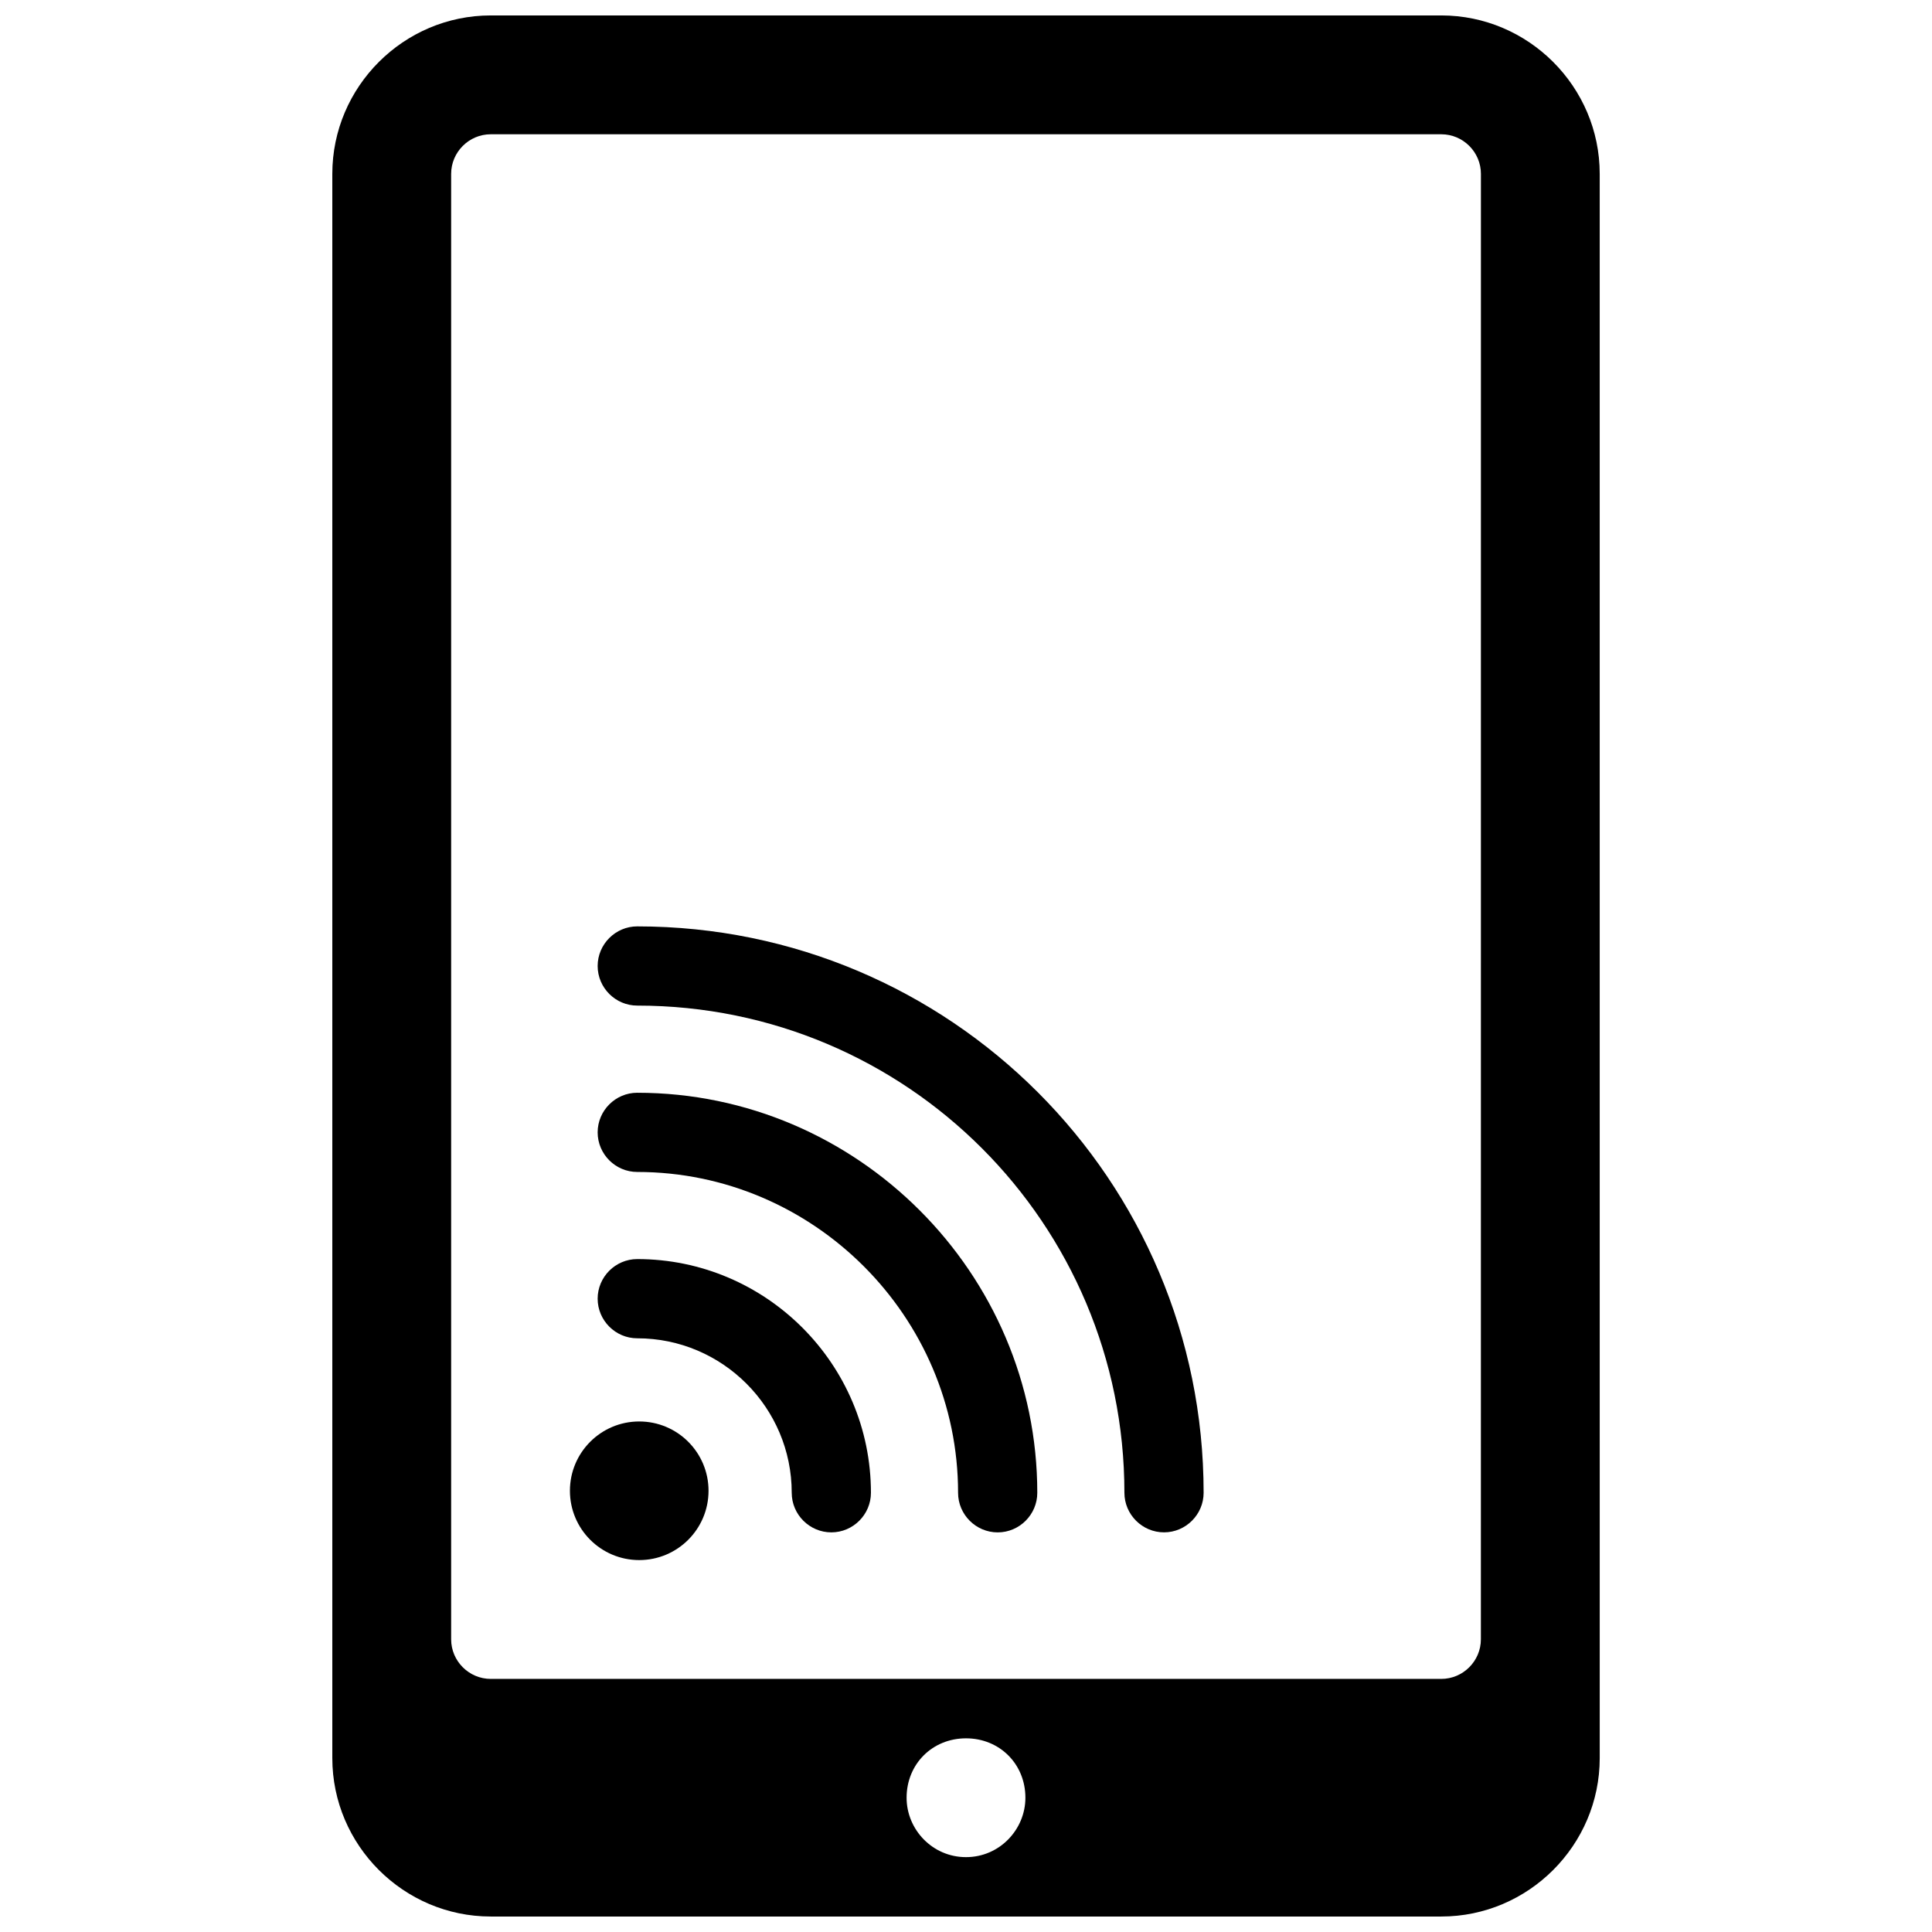 <?xml version="1.0" encoding="UTF-8"?>
<!-- Uploaded to: SVG Repo, www.svgrepo.com, Generator: SVG Repo Mixer Tools -->
<svg width="800px" height="800px" version="1.1" viewBox="144 144 512 512" xmlns="http://www.w3.org/2000/svg">
 <defs>
  <clipPath id="a">
   <path d="m232 148.09h336v503.81h-336z"/>
  </clipPath>
 </defs>
 <path d="m331.77 539.07c0 10.145-8.223 18.367-18.367 18.367s-18.367-8.223-18.367-18.367c0-10.145 8.223-18.367 18.367-18.367s18.367 8.223 18.367 18.367"/>
 <path d="m312.88 477.67c-5.773 0-10.496 4.723-10.496 10.496 0 5.773 4.723 10.496 10.496 10.496 22.566 0 40.934 18.367 40.934 40.934 0 5.773 4.723 10.496 10.496 10.496s10.496-4.723 10.496-10.496c0-34.109-27.816-61.926-61.926-61.926z"/>
 <path d="m312.88 433.59c-5.773 0-10.496 4.723-10.496 10.496 0 5.773 4.723 10.496 10.496 10.496 46.707 0 85.02 38.309 85.02 85.02 0 5.773 4.723 10.496 10.496 10.496 5.773 0 10.496-4.723 10.496-10.496-0.004-58.254-47.762-106.01-106.01-106.01z"/>
 <path d="m312.88 389.5c-5.773 0-10.496 4.723-10.496 10.496s4.723 10.496 10.496 10.496c71.371 0 129.1 57.727 129.1 129.1 0 5.773 4.723 10.496 10.496 10.496 5.773 0 10.496-4.723 10.496-10.496 0-82.922-67.176-150.09-150.09-150.09z"/>
 <g clip-path="url(#a)">
  <path d="m525.95 148.09h-251.9c-23.09 0-41.984 18.895-41.984 41.984v419.84c0 23.09 18.895 41.984 41.984 41.984h251.91c23.09 0 41.984-18.895 41.984-41.984l-0.004-419.84c0-23.09-18.891-41.984-41.984-41.984zm-125.95 488.07c-8.922 0-15.742-7.348-15.742-15.742 0-8.922 6.824-15.742 15.742-15.742 8.922 0 15.742 6.824 15.742 15.742 0 8.395-6.82 15.742-15.742 15.742zm136.45-57.73c0 5.773-4.723 10.496-10.496 10.496h-251.9c-5.773 0-10.496-4.723-10.496-10.496v-388.35c0-5.773 4.723-10.496 10.496-10.496h251.91c5.773 0 10.496 4.723 10.496 10.496z"/>
 </g>
</svg>